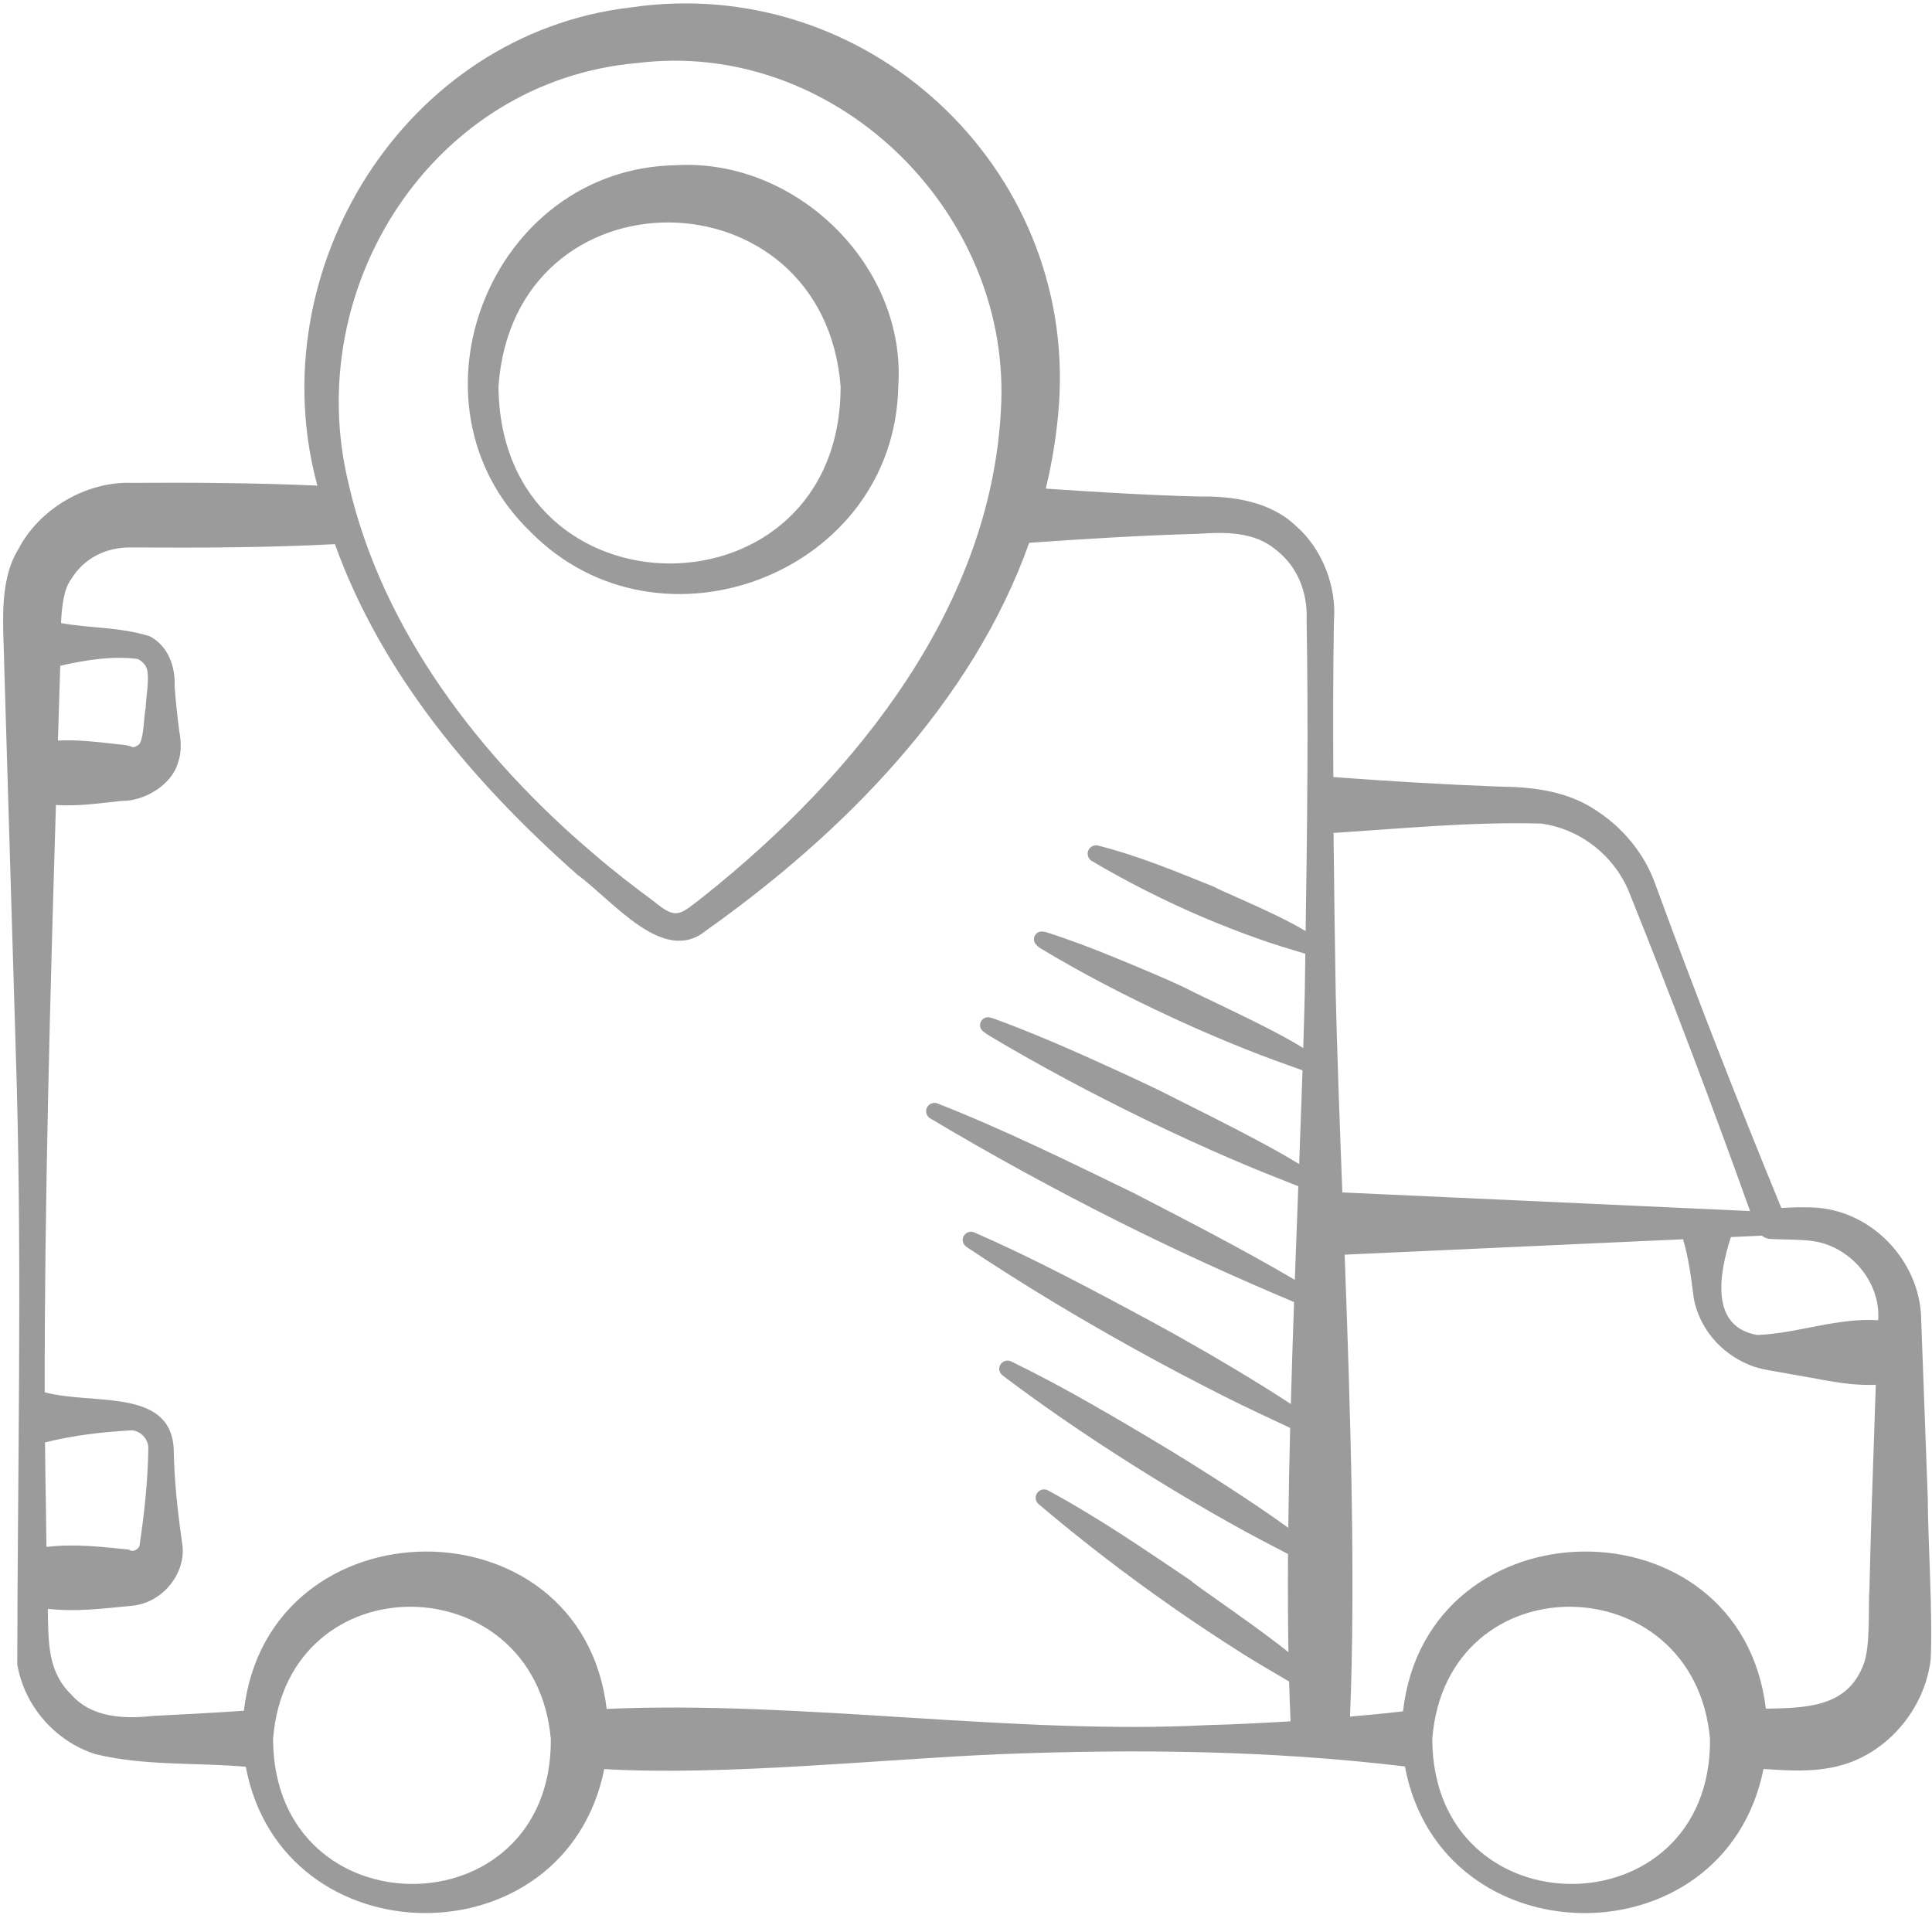 <svg width="80" height="80" viewBox="0 0 80 80" fill="none" xmlns="http://www.w3.org/2000/svg">
<g clip-path="url(#clip0_1745_1305)">
<path d="M79.549 54.495C79.437 52.197 77.56 50.218 75.295 50.014C74.693 49.967 74.236 49.998 73.761 50.019C71.939 45.584 70.192 41.12 68.545 36.617C68.096 35.339 67.163 34.217 65.989 33.492C64.843 32.749 63.428 32.583 62.087 32.572C59.795 32.484 57.503 32.348 55.211 32.177C55.201 30.021 55.197 27.865 55.235 25.708C55.355 24.321 54.763 22.727 53.664 21.781C52.597 20.756 51.032 20.533 49.613 20.56C47.511 20.503 45.407 20.376 43.304 20.233C43.577 19.1 43.765 17.933 43.851 16.732C44.529 6.897 35.879 -1.119 26.133 0.305C16.727 1.4 10.721 11.197 13.141 20.108C10.575 19.996 8.008 19.977 5.441 19.994C3.576 19.932 1.625 21.062 0.757 22.748C-0.099 24.122 0.164 26.117 0.176 27.61L0.695 44.945C0.908 52.961 0.728 60.9 0.715 68.913C0.997 70.624 2.281 72.103 3.943 72.633C5.959 73.129 8.105 72.976 10.177 73.157C11.688 81.173 23.405 81.266 25.021 73.254C29.971 73.544 36.569 72.841 41.333 72.64C46.959 72.418 52.573 72.472 58.175 73.145C59.675 81.177 71.411 81.272 73.023 73.249C74.041 73.317 75.063 73.385 76.075 73.14C78.119 72.654 79.701 70.784 79.945 68.716C80.035 66.892 79.833 63.828 79.824 62L79.547 54.495H79.549ZM75.111 51.398C76.616 51.628 77.833 53.056 77.775 54.557L77.771 54.669C76.099 54.552 74.433 55.215 72.768 55.279C70.8 54.944 71.179 52.758 71.672 51.225L72.951 51.166C73.06 51.251 73.191 51.305 73.336 51.304C73.932 51.334 74.649 51.319 75.111 51.398ZM63.813 34.102C65.455 34.324 66.888 35.461 67.491 37.025C69.237 41.365 70.888 45.742 72.467 50.147L55.583 49.376C55.472 46.449 55.368 43.647 55.309 41.14C55.272 38.924 55.241 36.708 55.219 34.49C58.08 34.306 60.955 34.023 63.813 34.102ZM26.404 2.608C34.471 1.612 41.737 8.596 41.461 16.641C41.169 24.996 35.481 32.064 29.155 37.102C28.136 37.892 28.024 38.108 27.075 37.324C26.235 36.703 25.401 36.062 24.609 35.376C19.883 31.377 15.817 26.093 14.431 20.017C12.452 11.873 17.944 3.337 26.404 2.608ZM2.495 27.567C3.575 27.319 4.695 27.152 5.707 27.288C5.869 27.372 6.023 27.511 6.081 27.692C6.199 28.108 6.041 28.893 6.029 29.334C5.956 29.642 5.959 30.645 5.743 30.836C5.417 31.052 5.564 30.869 5.048 30.836C4.165 30.741 3.281 30.62 2.399 30.664C2.432 29.617 2.463 28.592 2.493 27.613V27.568L2.495 27.567ZM1.924 64.056C1.916 63.464 1.911 62.873 1.9 62.281C1.883 61.459 1.872 60.6 1.864 59.727C3.036 59.434 4.224 59.298 5.363 59.232C5.764 59.181 6.159 59.573 6.141 59.985C6.125 61.305 5.973 62.705 5.776 64.008C5.679 64.245 5.415 64.251 5.341 64.166C4.259 64.056 3.076 63.912 1.924 64.056ZM11.308 72C11.891 64.642 22.152 64.777 22.808 72C22.881 79.992 11.319 80.036 11.308 72ZM25.121 70.765C24.087 62.009 11.112 62.113 10.099 70.838C8.844 70.924 7.589 70.99 6.335 71.053C5.152 71.183 3.797 71.135 2.949 70.166C1.965 69.208 2.005 67.995 1.98 66.617C3.113 66.751 4.22 66.612 5.423 66.495C6.721 66.398 7.671 65.174 7.559 64.037C7.365 62.654 7.213 61.356 7.192 59.965C7.036 57.464 3.833 58.187 1.852 57.651C1.836 50.071 2.079 41.1 2.316 33.334C3.227 33.392 4.137 33.26 5.048 33.163C5.9 33.185 7.131 32.552 7.389 31.516C7.529 31.116 7.492 30.64 7.421 30.259C7.356 29.799 7.259 28.866 7.229 28.401C7.268 27.593 6.951 26.733 6.197 26.346C4.953 25.956 3.756 26.023 2.527 25.799C2.559 25.078 2.652 24.373 2.947 23.983C3.472 23.109 4.411 22.649 5.44 22.668C8.249 22.688 11.059 22.678 13.868 22.532C15.812 27.945 19.633 32.432 23.892 36.205C25.391 37.303 27.468 39.978 29.224 38.541C34.908 34.513 40.252 29.125 42.617 22.476C44.948 22.312 47.279 22.168 49.609 22.104C50.712 22.028 51.936 22.008 52.829 22.762C53.709 23.442 54.155 24.493 54.104 25.704C54.18 29.986 54.129 34.269 54.063 38.552C53.844 38.422 53.605 38.289 53.347 38.156C52.084 37.507 50.507 36.867 50.264 36.717C49.479 36.401 48.696 36.081 47.901 35.786C47.107 35.492 46.301 35.224 45.471 35.014C45.329 34.978 45.173 35.036 45.091 35.166C44.988 35.329 45.037 35.544 45.2 35.647C46.668 36.513 48.181 37.28 49.737 37.948C50.516 38.281 51.304 38.589 52.104 38.873C52.744 39.1 53.397 39.298 54.051 39.493C54.041 40.041 54.037 40.588 54.028 41.136C54.011 41.864 53.988 42.624 53.964 43.398C53.636 43.194 53.265 42.985 52.867 42.775C51.503 42.052 49.933 41.345 49.175 40.955C49.155 40.944 49.135 40.933 49.116 40.925C48.18 40.48 47.22 40.087 46.261 39.691C45.301 39.293 44.329 38.921 43.333 38.605C43.275 38.587 43.215 38.576 43.156 38.572C43.044 38.564 42.928 38.617 42.863 38.722C42.789 38.839 42.801 38.984 42.877 39.083C42.932 39.152 43.001 39.218 43.085 39.269C44.852 40.332 46.679 41.273 48.54 42.136L48.668 42.194C49.62 42.633 50.584 43.048 51.559 43.437C52.343 43.751 53.137 44.037 53.935 44.319C53.893 45.571 53.845 46.868 53.796 48.203C53.359 47.933 52.883 47.663 52.387 47.395C50.887 46.583 49.276 45.793 48.063 45.18C48.031 45.164 47.999 45.148 47.967 45.132C46.86 44.601 45.743 44.092 44.62 43.593C43.493 43.093 42.356 42.617 41.193 42.194C41.125 42.169 41.056 42.149 40.988 42.132C40.856 42.097 40.709 42.153 40.632 42.277C40.545 42.416 40.576 42.596 40.695 42.694C40.779 42.764 40.871 42.829 40.969 42.889C43.079 44.147 45.243 45.298 47.445 46.368L47.597 46.441C48.724 46.985 49.861 47.505 51.011 48.001C51.919 48.393 52.839 48.758 53.76 49.12C53.712 50.392 53.664 51.687 53.616 52.996C51.436 51.716 49.191 50.562 46.949 49.403C44.271 48.104 41.601 46.785 38.82 45.692C38.668 45.632 38.489 45.688 38.4 45.832C38.3 45.993 38.349 46.206 38.512 46.306C41.075 47.834 43.688 49.265 46.351 50.599C48.721 51.786 51.136 52.884 53.584 53.916C53.535 55.32 53.489 56.73 53.451 58.136C53.075 57.889 52.68 57.639 52.275 57.386C50.668 56.389 48.928 55.396 47.739 54.753C46.519 54.093 45.295 53.44 44.059 52.806C42.84 52.181 41.607 51.584 40.345 51.033C40.197 50.969 40.02 51.014 39.924 51.152C39.823 51.297 39.853 51.493 39.984 51.601C40.017 51.628 40.052 51.654 40.089 51.678C42.361 53.192 44.699 54.596 47.083 55.914C48.295 56.585 49.521 57.23 50.76 57.853C51.639 58.294 52.531 58.709 53.423 59.127C53.388 60.523 53.361 61.904 53.345 63.261C53.111 63.092 52.865 62.92 52.613 62.744C51.044 61.658 49.233 60.532 48.525 60.102C47.436 59.44 46.339 58.793 45.231 58.16C44.132 57.531 43.016 56.931 41.871 56.374C41.728 56.305 41.551 56.341 41.448 56.472C41.347 56.601 41.356 56.78 41.457 56.896C41.483 56.925 41.512 56.953 41.545 56.978C43.565 58.502 45.667 59.904 47.815 61.23C48.899 61.898 49.997 62.544 51.111 63.166C51.843 63.576 52.591 63.96 53.335 64.349C53.325 65.745 53.329 67.106 53.352 68.413C53.221 68.309 53.091 68.205 52.953 68.1C51.421 66.925 49.536 65.673 49.313 65.451C48.347 64.8 47.384 64.144 46.404 63.512C45.424 62.88 44.428 62.272 43.396 61.715C43.257 61.64 43.081 61.666 42.972 61.791C42.845 61.933 42.859 62.152 43.001 62.279C44.787 63.791 46.636 65.213 48.547 66.546C49.503 67.213 50.473 67.857 51.46 68.48C52.091 68.877 52.737 69.249 53.38 69.629C53.395 70.191 53.415 70.739 53.439 71.276C52.291 71.344 51.144 71.406 49.996 71.433C42.021 71.849 33.155 70.405 25.116 70.763L25.121 70.765ZM59.308 72C59.891 64.642 70.152 64.777 70.808 72C70.881 79.992 59.319 80.036 59.308 72ZM77.149 68.96C76.471 70.716 74.74 70.72 73.12 70.753C72.075 62.001 59.087 62.117 58.096 70.862C57.364 70.952 56.633 71.014 55.901 71.081C56.136 65.48 55.923 58.529 55.679 51.953L69.692 51.315C69.927 52.108 70.02 52.867 70.14 53.792C70.384 55.008 71.237 56.017 72.405 56.504C72.884 56.722 73.579 56.782 74.099 56.893C75.279 57.078 76.479 57.4 77.673 57.34C77.571 60.241 77.444 64.041 77.411 65.74C77.352 66.569 77.465 68.236 77.148 68.963L77.149 68.96Z" fill="#9C9B9B"/>
<path d="M37.196 16C37.539 11 32.963 6.553 28.003 6.841C20.293 6.963 16.459 16.728 21.973 22.028C27.32 27.455 37.045 23.743 37.196 16ZM34.808 16C34.815 25.753 20.715 25.801 20.641 16C21.288 6.873 34.101 7.025 34.808 16Z" fill="#9C9B9B"/>
</g>
<defs>
<clipPath id="clip0_1745_1305">
<rect width="80" height="80" fill="white"/>
</clipPath>
</defs>
</svg>
